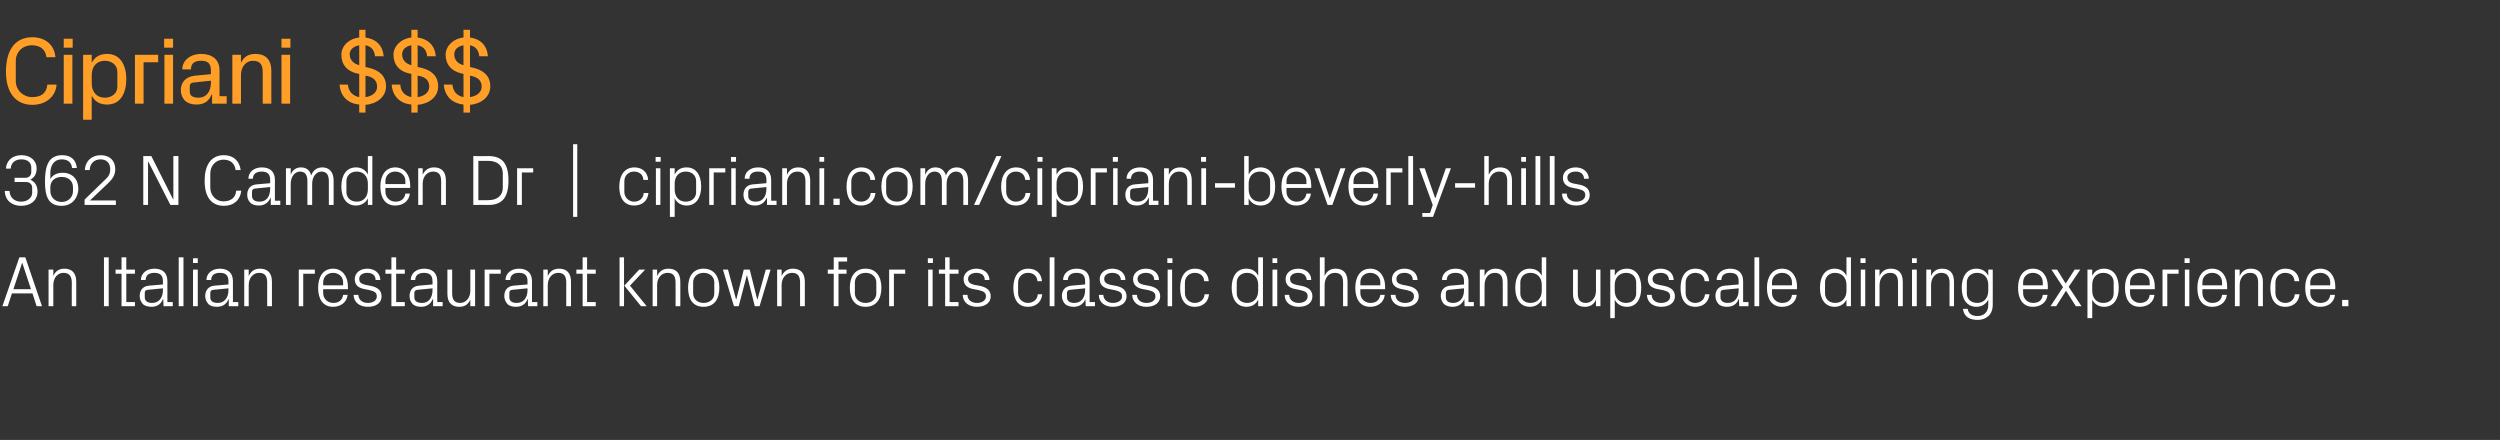 <?xml version="1.0" standalone="no"?><!DOCTYPE svg PUBLIC "-//W3C//DTD SVG 1.1//EN" "http://www.w3.org/Graphics/SVG/1.1/DTD/svg11.dtd"><svg xmlns="http://www.w3.org/2000/svg" version="1.1" width="839.3px" height="147.7px" viewBox="0 -9 839.3 147.7" style="top:-9px"><rect x="0" y="-9" width="839.3" height="147.7" fill="#333333" stroke="none"/>  <desc>Cipriani $$$ 362 N Camden Dr | cipriani.com/cipriani beverly hills An Italian restaurant known for its classic dishes...</desc>  <defs/>  <g id="Polygon52421">    <path d="M 10.9 89.5 L 4 89.5 L 2.6 93.8 L 0.8 93.8 L 6.5 77.4 L 8.5 77.4 L 14.1 93.8 L 12.3 93.8 L 10.9 89.5 Z M 7.4 79.3 L 4.5 88.1 L 10.4 88.1 L 7.5 79.3 L 7.4 79.3 Z M 24.1 85.9 C 24.1 83.9 23.4 82.6 21.3 82.6 C 19.3 82.6 17.9 84.3 17.9 86.7 C 17.87 86.73 17.9 93.8 17.9 93.8 L 16.3 93.8 L 16.3 81.5 L 17.9 81.5 C 17.9 81.5 17.87 83.66 17.9 83.7 C 18.5 82.1 19.8 81.2 21.6 81.2 C 24 81.2 25.6 82.5 25.6 85.6 C 25.62 85.6 25.6 93.8 25.6 93.8 L 24.1 93.8 C 24.1 93.8 24.06 85.89 24.1 85.9 Z M 34.9 77.4 L 36.5 77.4 L 36.5 93.8 L 34.9 93.8 L 34.9 77.4 Z M 42.4 92.4 L 45.3 92.4 L 45.3 93.8 L 40.8 93.8 L 40.8 82.9 L 38.8 82.9 L 38.8 81.5 L 40.8 81.5 L 40.8 77.4 L 42.4 77.4 L 42.4 81.5 L 45.3 81.5 L 45.3 82.9 L 42.4 82.9 L 42.4 92.4 Z M 54.7 85.4 C 54.7 83.2 53.5 82.6 51.8 82.6 C 50 82.6 48.9 83.4 48.9 85 C 48.9 85 47.3 85 47.3 85 C 47.3 82.8 49.2 81.2 51.8 81.2 C 54.5 81.2 56.2 82.5 56.2 85.4 C 56.2 85.41 56.2 92.4 56.2 92.4 L 58 92.4 L 58 93.8 L 54.9 93.8 L 54.8 91.4 C 54.8 91.4 54.74 91.38 54.7 91.4 C 54.1 93.1 52.7 94 50.9 94 C 49.7 94 48.5 93.7 47.9 93 C 47.3 92.3 46.9 91.4 46.9 90.4 C 46.9 88.5 47.9 87.1 50 86.9 C 50.04 86.92 54.7 86.5 54.7 86.5 C 54.7 86.5 54.67 85.36 54.7 85.4 Z M 49.6 88.3 C 48.8 88.4 48.6 88.7 48.6 89.5 C 48.6 89.5 48.6 90.8 48.6 90.8 C 48.6 92.1 49.6 92.7 51.1 92.7 C 53.3 92.7 54.7 91 54.7 88.4 C 54.67 88.43 54.7 87.8 54.7 87.8 C 54.7 87.8 49.58 88.29 49.6 88.3 Z M 60 93.8 L 60 77.4 L 61.6 77.4 L 61.6 93.8 L 60 93.8 Z M 64.8 93.8 L 64.8 81.5 L 66.4 81.5 L 66.4 93.8 L 64.8 93.8 Z M 66.4 79.3 L 64.8 79.3 L 64.8 77.7 L 66.4 77.7 L 66.4 79.3 Z M 76.7 85.4 C 76.7 83.2 75.5 82.6 73.8 82.6 C 72 82.6 70.9 83.4 70.9 85 C 70.9 85 69.3 85 69.3 85 C 69.3 82.8 71.2 81.2 73.8 81.2 C 76.4 81.2 78.2 82.5 78.2 85.4 C 78.19 85.41 78.2 92.4 78.2 92.4 L 80 92.4 L 80 93.8 L 76.8 93.8 L 76.8 91.4 C 76.8 91.4 76.73 91.38 76.7 91.4 C 76.1 93.1 74.7 94 72.8 94 C 71.6 94 70.5 93.7 69.9 93 C 69.3 92.3 68.9 91.4 68.9 90.4 C 68.9 88.5 69.9 87.1 72 86.9 C 72.02 86.92 76.7 86.5 76.7 86.5 C 76.7 86.5 76.66 85.36 76.7 85.4 Z M 71.6 88.3 C 70.8 88.4 70.6 88.7 70.6 89.5 C 70.6 89.5 70.6 90.8 70.6 90.8 C 70.6 92.1 71.5 92.7 73.1 92.7 C 75.3 92.7 76.7 91 76.7 88.4 C 76.66 88.43 76.7 87.8 76.7 87.8 C 76.7 87.8 71.57 88.29 71.6 88.3 Z M 89.7 85.9 C 89.7 83.9 89.1 82.6 87 82.6 C 85 82.6 83.5 84.3 83.5 86.7 C 83.52 86.73 83.5 93.8 83.5 93.8 L 82 93.8 L 82 81.5 L 83.5 81.5 C 83.5 81.5 83.52 83.66 83.5 83.7 C 84.2 82.1 85.4 81.2 87.3 81.2 C 89.7 81.2 91.3 82.5 91.3 85.6 C 91.27 85.6 91.3 93.8 91.3 93.8 L 89.7 93.8 C 89.7 93.8 89.71 85.89 89.7 85.9 Z M 100.3 81.5 L 105.7 81.5 L 105.7 82.9 L 101.8 82.9 L 101.8 93.8 L 100.3 93.8 L 100.3 81.5 Z M 115.2 85.8 C 115.2 83.8 113.6 82.6 111.8 82.6 C 110 82.6 108.5 83.8 108.5 85.8 C 108.48 85.84 108.5 86.8 108.5 86.8 L 115.2 86.8 C 115.2 86.8 115.16 85.84 115.2 85.8 Z M 116.7 90 C 116.4 92.6 114.3 94 111.8 94 C 108.4 94 106.8 91.4 106.8 87.6 C 106.8 83.9 108.5 81.2 111.8 81.2 C 115.1 81.2 116.8 84 116.8 87.1 C 116.84 87.09 116.8 88.1 116.8 88.1 L 108.5 88.1 C 108.5 88.1 108.48 89.44 108.5 89.4 C 108.5 91.4 110.1 92.7 111.9 92.7 C 113.6 92.7 114.9 91.9 115.2 90 C 115.2 90 116.7 90 116.7 90 Z M 124.6 87 C 126.9 87.5 128.1 88.6 128.1 90.5 C 128.1 92.6 126.4 94 123.5 94 C 120.8 94 118.8 92.6 118.7 90 C 118.7 90 120.3 90 120.3 90 C 120.4 91.8 121.8 92.7 123.5 92.7 C 125.2 92.7 126.5 91.9 126.5 90.5 C 126.5 89.3 125.8 88.8 124.1 88.4 C 124.1 88.4 122.1 88 122.1 88 C 120.2 87.6 119.1 86.6 119.1 84.7 C 119.1 82.7 120.8 81.2 123.3 81.2 C 125.5 81.2 127.6 82.4 127.7 85 C 127.7 85 126.1 85 126.1 85 C 126.1 83.3 124.8 82.6 123.3 82.6 C 121.7 82.6 120.6 83.4 120.6 84.6 C 120.6 85.8 121.3 86.3 122.6 86.6 C 122.6 86.6 124.6 87 124.6 87 Z M 133 92.4 L 135.9 92.4 L 135.9 93.8 L 131.4 93.8 L 131.4 82.9 L 129.4 82.9 L 129.4 81.5 L 131.4 81.5 L 131.4 77.4 L 133 77.4 L 133 81.5 L 135.9 81.5 L 135.9 82.9 L 133 82.9 L 133 92.4 Z M 145.2 85.4 C 145.2 83.2 144 82.6 142.3 82.6 C 140.6 82.6 139.4 83.4 139.4 85 C 139.4 85 137.9 85 137.9 85 C 137.9 82.8 139.7 81.2 142.4 81.2 C 145 81.2 146.8 82.5 146.8 85.4 C 146.76 85.41 146.8 92.4 146.8 92.4 L 148.6 92.4 L 148.6 93.8 L 145.4 93.8 L 145.4 91.4 C 145.4 91.4 145.3 91.38 145.3 91.4 C 144.6 93.1 143.2 94 141.4 94 C 140.2 94 139.1 93.7 138.5 93 C 137.8 92.3 137.5 91.4 137.5 90.4 C 137.5 88.5 138.5 87.1 140.6 86.9 C 140.59 86.92 145.2 86.5 145.2 86.5 C 145.2 86.5 145.22 85.36 145.2 85.4 Z M 140.1 88.3 C 139.4 88.4 139.1 88.7 139.1 89.5 C 139.1 89.5 139.1 90.8 139.1 90.8 C 139.1 92.1 140.1 92.7 141.7 92.7 C 143.9 92.7 145.2 91 145.2 88.4 C 145.22 88.43 145.2 87.8 145.2 87.8 C 145.2 87.8 140.14 88.29 140.1 88.3 Z M 151.8 89.4 C 151.8 91.4 152.4 92.7 154.5 92.7 C 156.4 92.7 157.9 91 157.9 88.6 C 157.89 88.55 157.9 81.5 157.9 81.5 L 159.5 81.5 L 159.5 93.8 L 157.9 93.8 C 157.9 93.8 157.89 91.62 157.9 91.6 C 157.2 93.2 156 94 154.2 94 C 151.9 94 150.2 92.8 150.2 89.7 C 150.23 89.68 150.2 81.5 150.2 81.5 L 151.8 81.5 C 151.8 81.5 151.79 89.42 151.8 89.4 Z M 162.7 81.5 L 168.1 81.5 L 168.1 82.9 L 164.3 82.9 L 164.3 93.8 L 162.7 93.8 L 162.7 81.5 Z M 177.1 85.4 C 177.1 83.2 175.9 82.6 174.2 82.6 C 172.4 82.6 171.3 83.4 171.3 85 C 171.3 85 169.7 85 169.7 85 C 169.7 82.8 171.6 81.2 174.2 81.2 C 176.8 81.2 178.6 82.5 178.6 85.4 C 178.59 85.41 178.6 92.4 178.6 92.4 L 180.4 92.4 L 180.4 93.8 L 177.3 93.8 L 177.2 91.4 C 177.2 91.4 177.13 91.38 177.1 91.4 C 176.5 93.1 175.1 94 173.2 94 C 172 94 170.9 93.7 170.3 93 C 169.7 92.3 169.3 91.4 169.3 90.4 C 169.3 88.5 170.3 87.1 172.4 86.9 C 172.43 86.92 177.1 86.5 177.1 86.5 C 177.1 86.5 177.06 85.36 177.1 85.4 Z M 172 88.3 C 171.2 88.4 171 88.7 171 89.5 C 171 89.5 171 90.8 171 90.8 C 171 92.1 171.9 92.7 173.5 92.7 C 175.7 92.7 177.1 91 177.1 88.4 C 177.06 88.43 177.1 87.8 177.1 87.8 C 177.1 87.8 171.97 88.29 172 88.3 Z M 190.1 85.9 C 190.1 83.9 189.5 82.6 187.4 82.6 C 185.4 82.6 183.9 84.3 183.9 86.7 C 183.92 86.73 183.9 93.8 183.9 93.8 L 182.4 93.8 L 182.4 81.5 L 183.9 81.5 C 183.9 81.5 183.92 83.66 183.9 83.7 C 184.6 82.1 185.8 81.2 187.7 81.2 C 190.1 81.2 191.7 82.5 191.7 85.6 C 191.67 85.6 191.7 93.8 191.7 93.8 L 190.1 93.8 C 190.1 93.8 190.11 85.89 190.1 85.9 Z M 197.1 92.4 L 200 92.4 L 200 93.8 L 195.6 93.8 L 195.6 82.9 L 193.5 82.9 L 193.5 81.5 L 195.6 81.5 L 195.6 77.4 L 197.1 77.4 L 197.1 81.5 L 200 81.5 L 200 82.9 L 197.1 82.9 L 197.1 92.4 Z M 209.6 86.9 L 214.6 81.5 L 216.6 81.5 L 211.5 86.9 L 217.1 93.8 L 215.2 93.8 L 209.6 86.9 Z M 209.5 93.8 L 208 93.8 L 208 77.4 L 209.5 77.4 L 209.5 93.8 Z M 226.8 85.9 C 226.8 83.9 226.2 82.6 224.1 82.6 C 222.1 82.6 220.6 84.3 220.6 86.7 C 220.64 86.73 220.6 93.8 220.6 93.8 L 219.1 93.8 L 219.1 81.5 L 220.6 81.5 C 220.6 81.5 220.64 83.66 220.6 83.7 C 221.3 82.1 222.6 81.2 224.4 81.2 C 226.8 81.2 228.4 82.5 228.4 85.6 C 228.4 85.6 228.4 93.8 228.4 93.8 L 226.8 93.8 C 226.8 93.8 226.84 85.89 226.8 85.9 Z M 236.2 81.2 C 239.8 81.2 241.5 83.9 241.5 87.6 C 241.5 91.4 239.8 94 236.2 94 C 232.6 94 231 91.4 231 87.6 C 231 83.9 232.6 81.2 236.2 81.2 Z M 239.8 85.8 C 239.8 83.9 238.3 82.6 236.2 82.6 C 234.2 82.6 232.7 83.9 232.7 85.8 C 232.7 85.8 232.7 89.5 232.7 89.5 C 232.7 91.4 234.2 92.7 236.2 92.7 C 238.3 92.7 239.8 91.4 239.8 89.5 C 239.8 89.5 239.8 85.8 239.8 85.8 Z M 247.2 91.5 L 249.7 81.5 L 251.7 81.5 L 254.2 91.5 L 254.3 91.5 L 257.1 81.5 L 258.7 81.5 L 255 93.8 L 253.4 93.8 L 250.8 83.5 L 250.7 83.5 L 248 93.8 L 246.4 93.8 L 242.7 81.5 L 244.4 81.5 L 247.1 91.5 L 247.2 91.5 Z M 268.6 85.9 C 268.6 83.9 268 82.6 265.9 82.6 C 263.9 82.6 262.4 84.3 262.4 86.7 C 262.44 86.73 262.4 93.8 262.4 93.8 L 260.9 93.8 L 260.9 81.5 L 262.4 81.5 C 262.4 81.5 262.44 83.66 262.4 83.7 C 263.1 82.1 264.4 81.2 266.2 81.2 C 268.6 81.2 270.2 82.5 270.2 85.6 C 270.19 85.6 270.2 93.8 270.2 93.8 L 268.6 93.8 C 268.6 93.8 268.63 85.89 268.6 85.9 Z M 281.5 81.5 L 284.2 81.5 L 284.2 82.9 L 281.5 82.9 L 281.5 93.8 L 279.9 93.8 L 279.9 82.9 L 277.9 82.9 L 277.9 81.5 L 279.9 81.5 L 279.9 77.4 L 284.4 77.4 L 284.4 78.8 L 281.5 78.8 L 281.5 81.5 Z M 290.6 81.2 C 294.2 81.2 295.9 83.9 295.9 87.6 C 295.9 91.4 294.2 94 290.6 94 C 287 94 285.3 91.4 285.3 87.6 C 285.3 83.9 287 81.2 290.6 81.2 Z M 294.2 85.8 C 294.2 83.9 292.6 82.6 290.6 82.6 C 288.6 82.6 287 83.9 287 85.8 C 287 85.8 287 89.5 287 89.5 C 287 91.4 288.6 92.7 290.6 92.7 C 292.6 92.7 294.2 91.4 294.2 89.5 C 294.2 89.5 294.2 85.8 294.2 85.8 Z M 298.5 81.5 L 303.9 81.5 L 303.9 82.9 L 300.1 82.9 L 300.1 93.8 L 298.5 93.8 L 298.5 81.5 Z M 311.6 93.8 L 311.6 81.5 L 313.1 81.5 L 313.1 93.8 L 311.6 93.8 Z M 313.2 79.3 L 311.5 79.3 L 311.5 77.7 L 313.2 77.7 L 313.2 79.3 Z M 318.8 92.4 L 321.8 92.4 L 321.8 93.8 L 317.3 93.8 L 317.3 82.9 L 315.2 82.9 L 315.2 81.5 L 317.3 81.5 L 317.3 77.4 L 318.8 77.4 L 318.8 81.5 L 321.8 81.5 L 321.8 82.9 L 318.8 82.9 L 318.8 92.4 Z M 329.1 87 C 331.4 87.5 332.6 88.6 332.6 90.5 C 332.6 92.6 330.8 94 328 94 C 325.3 94 323.3 92.6 323.2 90 C 323.2 90 324.8 90 324.8 90 C 324.8 91.8 326.3 92.7 328 92.7 C 329.7 92.7 331 91.9 331 90.5 C 331 89.3 330.3 88.8 328.6 88.4 C 328.6 88.4 326.5 88 326.5 88 C 324.7 87.6 323.5 86.6 323.5 84.7 C 323.5 82.7 325.3 81.2 327.8 81.2 C 330 81.2 332.1 82.4 332.2 85 C 332.2 85 330.6 85 330.6 85 C 330.6 83.3 329.3 82.6 327.8 82.6 C 326.2 82.6 325 83.4 325 84.6 C 325 85.8 325.8 86.3 327 86.6 C 327 86.6 329.1 87 329.1 87 Z M 348.3 85.4 C 348.1 83.4 346.7 82.6 345.1 82.6 C 343.4 82.6 341.8 83.8 341.8 85.9 C 341.8 85.9 341.8 89.4 341.8 89.4 C 341.8 91.3 343.3 92.7 345.1 92.7 C 346.8 92.7 348.3 91.6 348.4 89.8 C 348.4 89.8 349.9 89.8 349.9 89.8 C 349.6 92.7 347.5 94 345.1 94 C 341.7 94 340.2 91.4 340.2 87.7 C 340.2 83.8 341.9 81.2 345.2 81.2 C 347.7 81.2 349.6 82.6 349.8 85.4 C 349.8 85.4 348.3 85.4 348.3 85.4 Z M 352.4 93.8 L 352.4 77.4 L 354 77.4 L 354 93.8 L 352.4 93.8 Z M 364.3 85.4 C 364.3 83.2 363.1 82.6 361.4 82.6 C 359.7 82.6 358.5 83.4 358.5 85 C 358.5 85 356.9 85 356.9 85 C 356.9 82.8 358.8 81.2 361.4 81.2 C 364.1 81.2 365.8 82.5 365.8 85.4 C 365.83 85.41 365.8 92.4 365.8 92.4 L 367.6 92.4 L 367.6 93.8 L 364.5 93.8 L 364.4 91.4 C 364.4 91.4 364.37 91.38 364.4 91.4 C 363.7 93.1 362.3 94 360.5 94 C 359.3 94 358.2 93.7 357.5 93 C 356.9 92.3 356.5 91.4 356.5 90.4 C 356.5 88.5 357.5 87.1 359.7 86.9 C 359.66 86.92 364.3 86.5 364.3 86.5 C 364.3 86.5 364.29 85.36 364.3 85.4 Z M 359.2 88.3 C 358.5 88.4 358.2 88.7 358.2 89.5 C 358.2 89.5 358.2 90.8 358.2 90.8 C 358.2 92.1 359.2 92.7 360.7 92.7 C 362.9 92.7 364.3 91 364.3 88.4 C 364.29 88.43 364.3 87.8 364.3 87.8 C 364.3 87.8 359.21 88.29 359.2 88.3 Z M 374.8 87 C 377.1 87.5 378.2 88.6 378.2 90.5 C 378.2 92.6 376.5 94 373.6 94 C 371 94 368.9 92.6 368.9 90 C 368.9 90 370.4 90 370.4 90 C 370.5 91.8 372 92.7 373.6 92.7 C 375.3 92.7 376.7 91.9 376.7 90.5 C 376.7 89.3 376 88.8 374.2 88.4 C 374.2 88.4 372.2 88 372.2 88 C 370.4 87.6 369.2 86.6 369.2 84.7 C 369.2 82.7 370.9 81.2 373.4 81.2 C 375.6 81.2 377.8 82.4 377.8 85 C 377.8 85 376.3 85 376.3 85 C 376.2 83.3 375 82.6 373.4 82.6 C 371.8 82.6 370.7 83.4 370.7 84.6 C 370.7 85.8 371.5 86.3 372.7 86.6 C 372.7 86.6 374.8 87 374.8 87 Z M 386 87 C 388.3 87.5 389.5 88.6 389.5 90.5 C 389.5 92.6 387.7 94 384.9 94 C 382.2 94 380.2 92.6 380.1 90 C 380.1 90 381.7 90 381.7 90 C 381.7 91.8 383.2 92.7 384.9 92.7 C 386.6 92.7 387.9 91.9 387.9 90.5 C 387.9 89.3 387.2 88.8 385.5 88.4 C 385.5 88.4 383.4 88 383.4 88 C 381.6 87.6 380.4 86.6 380.4 84.7 C 380.4 82.7 382.2 81.2 384.7 81.2 C 386.9 81.2 389 82.4 389.1 85 C 389.1 85 387.5 85 387.5 85 C 387.5 83.3 386.2 82.6 384.7 82.6 C 383.1 82.6 381.9 83.4 381.9 84.6 C 381.9 85.8 382.7 86.3 383.9 86.6 C 383.9 86.6 386 87 386 87 Z M 392 93.8 L 392 81.5 L 393.5 81.5 L 393.5 93.8 L 392 93.8 Z M 393.6 79.3 L 391.9 79.3 L 391.9 77.7 L 393.6 77.7 L 393.6 79.3 Z M 404.3 85.4 C 404.1 83.4 402.7 82.6 401.1 82.6 C 399.4 82.6 397.8 83.8 397.8 85.9 C 397.8 85.9 397.8 89.4 397.8 89.4 C 397.8 91.3 399.3 92.7 401.1 92.7 C 402.8 92.7 404.3 91.6 404.4 89.8 C 404.4 89.8 405.9 89.8 405.9 89.8 C 405.6 92.7 403.5 94 401.1 94 C 397.7 94 396.2 91.4 396.2 87.7 C 396.2 83.8 397.9 81.2 401.2 81.2 C 403.7 81.2 405.6 82.6 405.8 85.4 C 405.8 85.4 404.3 85.4 404.3 85.4 Z M 422.4 86.6 C 422.4 84.3 421 82.6 418.7 82.6 C 416.6 82.6 415.2 84 415.2 85.8 C 415.2 85.8 415.2 89.5 415.2 89.5 C 415.2 91.3 416.6 92.7 418.7 92.7 C 421 92.7 422.4 91 422.4 88.6 C 422.4 88.6 422.4 86.6 422.4 86.6 Z M 422.4 93.8 C 422.4 93.8 422.42 91.65 422.4 91.6 C 421.6 93.2 420.2 94 418.5 94 C 415.2 94 413.5 91.4 413.5 87.6 C 413.5 83.8 415.2 81.2 418.4 81.2 C 420.3 81.2 421.6 82 422.4 83.6 C 422.42 83.63 422.4 77.4 422.4 77.4 L 424 77.4 L 424 93.8 L 422.4 93.8 Z M 427.2 93.8 L 427.2 81.5 L 428.8 81.5 L 428.8 93.8 L 427.2 93.8 Z M 428.8 79.3 L 427.2 79.3 L 427.2 77.7 L 428.8 77.7 L 428.8 79.3 Z M 437.1 87 C 439.4 87.5 440.6 88.6 440.6 90.5 C 440.6 92.6 438.9 94 436 94 C 433.3 94 431.3 92.6 431.3 90 C 431.3 90 432.8 90 432.8 90 C 432.9 91.8 434.3 92.7 436 92.7 C 437.7 92.7 439 91.9 439 90.5 C 439 89.3 438.4 88.8 436.6 88.4 C 436.6 88.4 434.6 88 434.6 88 C 432.8 87.6 431.6 86.6 431.6 84.7 C 431.6 82.7 433.3 81.2 435.8 81.2 C 438 81.2 440.2 82.4 440.2 85 C 440.2 85 438.7 85 438.7 85 C 438.6 83.3 437.3 82.6 435.8 82.6 C 434.2 82.6 433.1 83.4 433.1 84.6 C 433.1 85.8 433.8 86.3 435.1 86.6 C 435.1 86.6 437.1 87 437.1 87 Z M 450.9 85.8 C 450.9 83.8 450.2 82.6 448.1 82.6 C 446.1 82.6 444.7 84.3 444.7 86.7 C 444.67 86.68 444.7 93.8 444.7 93.8 L 443.1 93.8 L 443.1 77.4 L 444.7 77.4 C 444.7 77.4 444.67 83.66 444.7 83.7 C 445.3 82.1 446.6 81.2 448.4 81.2 C 450.8 81.2 452.4 82.5 452.4 85.6 C 452.42 85.6 452.4 93.8 452.4 93.8 L 450.9 93.8 C 450.9 93.8 450.86 85.84 450.9 85.8 Z M 463.4 85.8 C 463.4 83.8 461.8 82.6 460 82.6 C 458.2 82.6 456.7 83.8 456.7 85.8 C 456.68 85.84 456.7 86.8 456.7 86.8 L 463.4 86.8 C 463.4 86.8 463.35 85.84 463.4 85.8 Z M 464.9 90 C 464.6 92.6 462.5 94 460 94 C 456.6 94 455 91.4 455 87.6 C 455 83.9 456.7 81.2 460 81.2 C 463.3 81.2 465 84 465 87.1 C 465.03 87.09 465 88.1 465 88.1 L 456.7 88.1 C 456.7 88.1 456.68 89.44 456.7 89.4 C 456.7 91.4 458.3 92.7 460.1 92.7 C 461.8 92.7 463.1 91.9 463.4 90 C 463.4 90 464.9 90 464.9 90 Z M 472.8 87 C 475.1 87.5 476.3 88.6 476.3 90.5 C 476.3 92.6 474.5 94 471.7 94 C 469 94 467 92.6 466.9 90 C 466.9 90 468.5 90 468.5 90 C 468.5 91.8 470 92.7 471.7 92.7 C 473.4 92.7 474.7 91.9 474.7 90.5 C 474.7 89.3 474 88.8 472.3 88.4 C 472.3 88.4 470.3 88 470.3 88 C 468.4 87.6 467.3 86.6 467.3 84.7 C 467.3 82.7 469 81.2 471.5 81.2 C 473.7 81.2 475.8 82.4 475.9 85 C 475.9 85 474.3 85 474.3 85 C 474.3 83.3 473 82.6 471.5 82.6 C 469.9 82.6 468.8 83.4 468.8 84.6 C 468.8 85.8 469.5 86.3 470.8 86.6 C 470.8 86.6 472.8 87 472.8 87 Z M 491.5 85.4 C 491.5 83.2 490.3 82.6 488.6 82.6 C 486.9 82.6 485.7 83.4 485.7 85 C 485.7 85 484.1 85 484.1 85 C 484.1 82.8 486 81.2 488.6 81.2 C 491.3 81.2 493 82.5 493 85.4 C 493.03 85.41 493 92.4 493 92.4 L 494.8 92.4 L 494.8 93.8 L 491.7 93.8 L 491.6 91.4 C 491.6 91.4 491.56 91.38 491.6 91.4 C 490.9 93.1 489.5 94 487.7 94 C 486.5 94 485.4 93.7 484.7 93 C 484.1 92.3 483.7 91.4 483.7 90.4 C 483.7 88.5 484.7 87.1 486.9 86.9 C 486.86 86.92 491.5 86.5 491.5 86.5 C 491.5 86.5 491.49 85.36 491.5 85.4 Z M 486.4 88.3 C 485.7 88.4 485.4 88.7 485.4 89.5 C 485.4 89.5 485.4 90.8 485.4 90.8 C 485.4 92.1 486.4 92.7 487.9 92.7 C 490.1 92.7 491.5 91 491.5 88.4 C 491.49 88.43 491.5 87.8 491.5 87.8 C 491.5 87.8 486.4 88.29 486.4 88.3 Z M 504.5 85.9 C 504.5 83.9 503.9 82.6 501.8 82.6 C 499.8 82.6 498.4 84.3 498.4 86.7 C 498.36 86.73 498.4 93.8 498.4 93.8 L 496.8 93.8 L 496.8 81.5 L 498.4 81.5 C 498.4 81.5 498.36 83.66 498.4 83.7 C 499 82.1 500.3 81.2 502.1 81.2 C 504.5 81.2 506.1 82.5 506.1 85.6 C 506.11 85.6 506.1 93.8 506.1 93.8 L 504.5 93.8 C 504.5 93.8 504.55 85.89 504.5 85.9 Z M 517.6 86.6 C 517.6 84.3 516.2 82.6 513.8 82.6 C 511.7 82.6 510.4 84 510.4 85.8 C 510.4 85.8 510.4 89.5 510.4 89.5 C 510.4 91.3 511.7 92.7 513.8 92.7 C 516.2 92.7 517.6 91 517.6 88.6 C 517.6 88.6 517.6 86.6 517.6 86.6 Z M 517.6 93.8 C 517.6 93.8 517.57 91.65 517.6 91.6 C 516.8 93.2 515.3 94 513.6 94 C 510.4 94 508.7 91.4 508.7 87.6 C 508.7 83.8 510.4 81.2 513.6 81.2 C 515.4 81.2 516.8 82 517.6 83.6 C 517.57 83.63 517.6 77.4 517.6 77.4 L 519.1 77.4 L 519.1 93.8 L 517.6 93.8 Z M 529.7 89.4 C 529.7 91.4 530.3 92.7 532.4 92.7 C 534.3 92.7 535.8 91 535.8 88.6 C 535.79 88.55 535.8 81.5 535.8 81.5 L 537.3 81.5 L 537.3 93.8 L 535.8 93.8 C 535.8 93.8 535.79 91.62 535.8 91.6 C 535.1 93.2 533.9 94 532.1 94 C 529.8 94 528.1 92.8 528.1 89.7 C 528.13 89.68 528.1 81.5 528.1 81.5 L 529.7 81.5 C 529.7 81.5 529.69 89.42 529.7 89.4 Z M 542.1 88.6 C 542.1 91 543.6 92.7 545.9 92.7 C 548 92.7 549.3 91.3 549.3 89.5 C 549.3 89.5 549.3 85.8 549.3 85.8 C 549.3 84 548 82.6 545.9 82.6 C 543.6 82.6 542.1 84.3 542.1 86.6 C 542.1 86.6 542.1 88.6 542.1 88.6 Z M 540.6 97.8 L 540.6 81.5 L 542.1 81.5 C 542.1 81.5 542.15 83.63 542.1 83.6 C 542.9 82 544.3 81.2 546.2 81.2 C 549.3 81.2 551 83.8 551 87.6 C 551 91.4 549.4 94 546.2 94 C 544.4 94 542.9 93.2 542.1 91.6 C 542.15 91.65 542.1 97.8 542.1 97.8 L 540.6 97.8 Z M 558.8 87 C 561.1 87.5 562.3 88.6 562.3 90.5 C 562.3 92.6 560.5 94 557.7 94 C 555 94 553 92.6 552.9 90 C 552.9 90 554.5 90 554.5 90 C 554.5 91.8 556 92.7 557.7 92.7 C 559.4 92.7 560.7 91.9 560.7 90.5 C 560.7 89.3 560 88.8 558.3 88.4 C 558.3 88.4 556.2 88 556.2 88 C 554.4 87.6 553.2 86.6 553.2 84.7 C 553.2 82.7 555 81.2 557.5 81.2 C 559.7 81.2 561.8 82.4 561.9 85 C 561.9 85 560.3 85 560.3 85 C 560.3 83.3 559 82.6 557.5 82.6 C 555.9 82.6 554.8 83.4 554.8 84.6 C 554.8 85.8 555.5 86.3 556.8 86.6 C 556.8 86.6 558.8 87 558.8 87 Z M 572.3 85.4 C 572.1 83.4 570.7 82.6 569.1 82.6 C 567.5 82.6 565.9 83.8 565.9 85.9 C 565.9 85.9 565.9 89.4 565.9 89.4 C 565.9 91.3 567.3 92.7 569.1 92.7 C 570.8 92.7 572.3 91.6 572.4 89.8 C 572.4 89.8 573.9 89.8 573.9 89.8 C 573.6 92.7 571.5 94 569.2 94 C 565.7 94 564.2 91.4 564.2 87.7 C 564.2 83.8 565.9 81.2 569.2 81.2 C 571.7 81.2 573.6 82.6 573.8 85.4 C 573.8 85.4 572.3 85.4 572.3 85.4 Z M 583.7 85.4 C 583.7 83.2 582.5 82.6 580.8 82.6 C 579 82.6 577.9 83.4 577.9 85 C 577.9 85 576.3 85 576.3 85 C 576.3 82.8 578.2 81.2 580.8 81.2 C 583.4 81.2 585.2 82.5 585.2 85.4 C 585.2 85.41 585.2 92.4 585.2 92.4 L 587 92.4 L 587 93.8 L 583.9 93.8 L 583.8 91.4 C 583.8 91.4 583.74 91.38 583.7 91.4 C 583.1 93.1 581.7 94 579.8 94 C 578.6 94 577.5 93.7 576.9 93 C 576.3 92.3 575.9 91.4 575.9 90.4 C 575.9 88.5 576.9 87.1 579 86.9 C 579.03 86.92 583.7 86.5 583.7 86.5 C 583.7 86.5 583.66 85.36 583.7 85.4 Z M 578.6 88.3 C 577.8 88.4 577.6 88.7 577.6 89.5 C 577.6 89.5 577.6 90.8 577.6 90.8 C 577.6 92.1 578.6 92.7 580.1 92.7 C 582.3 92.7 583.7 91 583.7 88.4 C 583.66 88.43 583.7 87.8 583.7 87.8 C 583.7 87.8 578.58 88.29 578.6 88.3 Z M 589 93.8 L 589 77.4 L 590.6 77.4 L 590.6 93.8 L 589 93.8 Z M 601.6 85.8 C 601.6 83.8 600.1 82.6 598.3 82.6 C 596.5 82.6 594.9 83.8 594.9 85.8 C 594.93 85.84 594.9 86.8 594.9 86.8 L 601.6 86.8 C 601.6 86.8 601.6 85.84 601.6 85.8 Z M 603.2 90 C 602.9 92.6 600.8 94 598.3 94 C 594.8 94 593.2 91.4 593.2 87.6 C 593.2 83.9 595 81.2 598.3 81.2 C 601.6 81.2 603.3 84 603.3 87.1 C 603.28 87.09 603.3 88.1 603.3 88.1 L 594.9 88.1 C 594.9 88.1 594.93 89.44 594.9 89.4 C 594.9 91.4 596.6 92.7 598.3 92.7 C 600 92.7 601.4 91.9 601.6 90 C 601.6 90 603.2 90 603.2 90 Z M 619.9 86.6 C 619.9 84.3 618.4 82.6 616.1 82.6 C 614 82.6 612.7 84 612.7 85.8 C 612.7 85.8 612.7 89.5 612.7 89.5 C 612.7 91.3 614 92.7 616.1 92.7 C 618.4 92.7 619.9 91 619.9 88.6 C 619.9 88.6 619.9 86.6 619.9 86.6 Z M 619.9 93.8 C 619.9 93.8 619.87 91.65 619.9 91.6 C 619.1 93.2 617.6 94 615.9 94 C 612.7 94 611 91.4 611 87.6 C 611 83.8 612.7 81.2 615.9 81.2 C 617.7 81.2 619.1 82 619.9 83.6 C 619.87 83.63 619.9 77.4 619.9 77.4 L 621.4 77.4 L 621.4 93.8 L 619.9 93.8 Z M 624.7 93.8 L 624.7 81.5 L 626.2 81.5 L 626.2 93.8 L 624.7 93.8 Z M 626.3 79.3 L 624.6 79.3 L 624.6 77.7 L 626.3 77.7 L 626.3 79.3 Z M 637.2 85.9 C 637.2 83.9 636.6 82.6 634.5 82.6 C 632.5 82.6 631 84.3 631 86.7 C 631.02 86.73 631 93.8 631 93.8 L 629.5 93.8 L 629.5 81.5 L 631 81.5 C 631 81.5 631.02 83.66 631 83.7 C 631.7 82.1 632.9 81.2 634.8 81.2 C 637.2 81.2 638.8 82.5 638.8 85.6 C 638.77 85.6 638.8 93.8 638.8 93.8 L 637.2 93.8 C 637.2 93.8 637.21 85.89 637.2 85.9 Z M 641.9 93.8 L 641.9 81.5 L 643.5 81.5 L 643.5 93.8 L 641.9 93.8 Z M 643.5 79.3 L 641.9 79.3 L 641.9 77.7 L 643.5 77.7 L 643.5 79.3 Z M 654.5 85.9 C 654.5 83.9 653.8 82.6 651.7 82.6 C 649.7 82.6 648.3 84.3 648.3 86.7 C 648.27 86.73 648.3 93.8 648.3 93.8 L 646.7 93.8 L 646.7 81.5 L 648.3 81.5 C 648.3 81.5 648.27 83.66 648.3 83.7 C 648.9 82.1 650.2 81.2 652 81.2 C 654.4 81.2 656 82.5 656 85.6 C 656.02 85.6 656 93.8 656 93.8 L 654.5 93.8 C 654.5 93.8 654.46 85.89 654.5 85.9 Z M 669 93.4 C 669 96.8 666.6 98.4 664 98.4 C 661.5 98.4 659.4 97.6 659 94.7 C 659 94.7 660.6 94.7 660.6 94.7 C 660.8 96.2 661.9 97.1 663.9 97.1 C 665.9 97.1 667.5 95.9 667.5 93.4 C 667.5 93.4 667.5 91.6 667.5 91.6 C 666.7 93.2 665.2 94 663.5 94 C 660.3 94 658.6 91.4 658.6 87.6 C 658.6 83.8 660.3 81.2 663.5 81.2 C 665.3 81.2 666.7 82 667.5 83.6 C 667.48 83.63 667.5 81.5 667.5 81.5 L 669 81.5 C 669 81.5 669.04 93.4 669 93.4 Z M 667.5 86.6 C 667.5 84.3 666.1 82.6 663.8 82.6 C 661.6 82.6 660.3 84 660.3 85.8 C 660.3 85.8 660.3 89.5 660.3 89.5 C 660.3 91.3 661.6 92.7 663.8 92.7 C 666.1 92.7 667.5 91 667.5 88.6 C 667.5 88.6 667.5 86.6 667.5 86.6 Z M 685.8 85.8 C 685.8 83.8 684.3 82.6 682.5 82.6 C 680.7 82.6 679.2 83.8 679.2 85.8 C 679.17 85.84 679.2 86.8 679.2 86.8 L 685.8 86.8 C 685.8 86.8 685.84 85.84 685.8 85.8 Z M 687.4 90 C 687.1 92.6 685 94 682.5 94 C 679.1 94 677.5 91.4 677.5 87.6 C 677.5 83.9 679.2 81.2 682.5 81.2 C 685.8 81.2 687.5 84 687.5 87.1 C 687.52 87.09 687.5 88.1 687.5 88.1 L 679.2 88.1 C 679.2 88.1 679.17 89.44 679.2 89.4 C 679.2 91.4 680.8 92.7 682.6 92.7 C 684.3 92.7 685.6 91.9 685.8 90 C 685.8 90 687.4 90 687.4 90 Z M 692.6 87.4 L 688.7 81.5 L 690.6 81.5 L 693.5 86.2 L 696.5 81.5 L 698.4 81.5 L 694.5 87.3 L 698.8 93.8 L 696.9 93.8 L 693.6 88.6 L 690.3 93.8 L 688.4 93.8 L 692.6 87.4 Z M 702.4 88.6 C 702.4 91 703.8 92.7 706.1 92.7 C 708.3 92.7 709.6 91.3 709.6 89.5 C 709.6 89.5 709.6 85.8 709.6 85.8 C 709.6 84 708.3 82.6 706.1 82.6 C 703.8 82.6 702.4 84.3 702.4 86.6 C 702.4 86.6 702.4 88.6 702.4 88.6 Z M 700.8 97.8 L 700.8 81.5 L 702.4 81.5 C 702.4 81.5 702.4 83.63 702.4 83.6 C 703.2 82 704.5 81.2 706.4 81.2 C 709.6 81.2 711.3 83.8 711.3 87.6 C 711.3 91.4 709.6 94 706.4 94 C 704.7 94 703.2 93.2 702.4 91.6 C 702.4 91.65 702.4 97.8 702.4 97.8 L 700.8 97.8 Z M 721.7 85.8 C 721.7 83.8 720.2 82.6 718.4 82.6 C 716.6 82.6 715.1 83.8 715.1 85.8 C 715.06 85.84 715.1 86.8 715.1 86.8 L 721.7 86.8 C 721.7 86.8 721.73 85.84 721.7 85.8 Z M 723.3 90 C 723 92.6 720.9 94 718.4 94 C 714.9 94 713.4 91.4 713.4 87.6 C 713.4 83.9 715.1 81.2 718.4 81.2 C 721.7 81.2 723.4 84 723.4 87.1 C 723.41 87.09 723.4 88.1 723.4 88.1 L 715.1 88.1 C 715.1 88.1 715.06 89.44 715.1 89.4 C 715.1 91.4 716.7 92.7 718.4 92.7 C 720.1 92.7 721.5 91.9 721.7 90 C 721.7 90 723.3 90 723.3 90 Z M 726 81.5 L 731.4 81.5 L 731.4 82.9 L 727.6 82.9 L 727.6 93.8 L 726 93.8 L 726 81.5 Z M 733.5 93.8 L 733.5 81.5 L 735 81.5 L 735 93.8 L 733.5 93.8 Z M 735.1 79.3 L 733.4 79.3 L 733.4 77.7 L 735.1 77.7 L 735.1 79.3 Z M 746 85.8 C 746 83.8 744.5 82.6 742.7 82.6 C 740.9 82.6 739.4 83.8 739.4 85.8 C 739.35 85.84 739.4 86.8 739.4 86.8 L 746 86.8 C 746 86.8 746.03 85.84 746 85.8 Z M 747.6 90 C 747.3 92.6 745.2 94 742.7 94 C 739.2 94 737.7 91.4 737.7 87.6 C 737.7 83.9 739.4 81.2 742.7 81.2 C 746 81.2 747.7 84 747.7 87.1 C 747.71 87.09 747.7 88.1 747.7 88.1 L 739.4 88.1 C 739.4 88.1 739.35 89.44 739.4 89.4 C 739.4 91.4 741 92.7 742.7 92.7 C 744.4 92.7 745.8 91.9 746 90 C 746 90 747.6 90 747.6 90 Z M 758.1 85.9 C 758.1 83.9 757.4 82.6 755.4 82.6 C 753.3 82.6 751.9 84.3 751.9 86.7 C 751.91 86.73 751.9 93.8 751.9 93.8 L 750.3 93.8 L 750.3 81.5 L 751.9 81.5 C 751.9 81.5 751.91 83.66 751.9 83.7 C 752.6 82.1 753.8 81.2 755.7 81.2 C 758 81.2 759.7 82.5 759.7 85.6 C 759.66 85.6 759.7 93.8 759.7 93.8 L 758.1 93.8 C 758.1 93.8 758.1 85.89 758.1 85.9 Z M 770.3 85.4 C 770.2 83.4 768.8 82.6 767.1 82.6 C 765.5 82.6 763.9 83.8 763.9 85.9 C 763.9 85.9 763.9 89.4 763.9 89.4 C 763.9 91.3 765.4 92.7 767.2 92.7 C 768.9 92.7 770.3 91.6 770.4 89.8 C 770.4 89.8 772 89.8 772 89.8 C 771.7 92.7 769.6 94 767.2 94 C 763.8 94 762.2 91.4 762.2 87.7 C 762.2 83.8 764 81.2 767.3 81.2 C 769.7 81.2 771.7 82.6 771.9 85.4 C 771.9 85.4 770.3 85.4 770.3 85.4 Z M 782.3 85.8 C 782.3 83.8 780.8 82.6 779 82.6 C 777.2 82.6 775.6 83.8 775.6 85.8 C 775.62 85.84 775.6 86.8 775.6 86.8 L 782.3 86.8 C 782.3 86.8 782.3 85.84 782.3 85.8 Z M 783.9 90 C 783.6 92.6 781.5 94 779 94 C 775.5 94 773.9 91.4 773.9 87.6 C 773.9 83.9 775.6 81.2 779 81.2 C 782.3 81.2 784 84 784 87.1 C 783.98 87.09 784 88.1 784 88.1 L 775.6 88.1 C 775.6 88.1 775.62 89.44 775.6 89.4 C 775.6 91.4 777.3 92.7 779 92.7 C 780.7 92.7 782.1 91.9 782.3 90 C 782.3 90 783.9 90 783.9 90 Z M 788.4 93.8 L 786.3 93.8 L 786.3 91.7 L 788.4 91.7 L 788.4 93.8 Z " stroke="none" fill="#fff"/>  </g>  <g id="Polygon52420">    <path d="M 4.9 52.1 L 4.9 50.7 C 4.9 50.7 8.52 50.69 8.5 50.7 C 9.8 50.7 10.5 49.8 10.5 48.8 C 10.5 48.8 10.5 47.2 10.5 47.2 C 10.5 45.6 9.3 44.5 7.2 44.5 C 4.9 44.5 3.7 45.8 3.6 47.6 C 3.6 47.6 2 47.6 2 47.6 C 2.1 45.2 3.9 43.1 7.2 43.1 C 10.3 43.1 12.3 45 12.3 47.5 C 12.3 49.5 11.5 50.6 10.2 51.3 C 11.7 52.1 12.6 53.3 12.6 55.3 C 12.6 58.2 10.4 60.1 7.1 60.1 C 4.1 60.1 1.7 58.4 1.6 55.1 C 1.6 55.1 3.2 55.1 3.2 55.1 C 3.3 57.5 5 58.7 7.1 58.7 C 9.3 58.7 10.8 57.3 10.8 55.8 C 10.8 55.8 10.8 54 10.8 54 C 10.8 52.9 10 52.1 8.7 52.1 C 8.69 52.1 4.9 52.1 4.9 52.1 Z M 15.1 52 C 15.1 46.8 16.2 43.1 20.9 43.1 C 23.9 43.1 25.5 44.7 25.8 47.4 C 25.8 47.4 24.2 47.4 24.2 47.4 C 24 45.7 23 44.5 20.7 44.5 C 18.2 44.5 16.9 46.5 16.9 49 C 16.9 49 16.9 51.1 16.9 51.1 C 17.7 49.7 19.2 49 21 49 C 24.4 49 26.3 51.3 26.3 54.4 C 26.3 56.9 24.6 60.1 20.7 60.1 C 16.2 60.1 15.1 56.9 15.1 52 Z M 24.5 55.2 C 24.5 55.2 24.5 53.8 24.5 53.8 C 24.5 51.9 23.1 50.4 20.7 50.4 C 18.3 50.4 16.9 51.9 16.9 53.8 C 16.9 53.8 16.9 55.2 16.9 55.2 C 16.9 57 18.3 58.8 20.7 58.8 C 23.1 58.8 24.5 57 24.5 55.2 Z M 30.2 58.3 L 38.9 58.3 L 38.9 59.8 L 28.4 59.8 L 28.4 58 C 28.4 58 35.11 51.48 35.1 51.5 C 36.3 50.4 37 49.6 37 47.8 C 37 45.8 35.8 44.5 33.8 44.5 C 31.6 44.5 30.2 45.9 30.1 48.1 C 30.1 48.1 28.5 48.1 28.5 48.1 C 28.6 45.1 30.8 43.1 33.8 43.1 C 36.8 43.1 38.7 44.9 38.7 47.8 C 38.7 50.3 37.2 51.6 36 52.8 C 36.02 52.75 30.2 58.3 30.2 58.3 L 30.2 58.3 Z M 58.2 57.9 L 58.2 43.4 L 59.9 43.4 L 59.9 59.8 L 57.2 59.8 L 49.8 45.3 L 49.7 45.3 L 49.7 59.8 L 48.1 59.8 L 48.1 43.4 L 50.8 43.4 L 58.1 57.9 L 58.2 57.9 Z M 68.7 51.7 C 68.7 46.6 70.7 43.1 75.2 43.1 C 78.2 43.1 80.4 44.9 80.8 48.1 C 80.8 48.1 79.1 48.1 79.1 48.1 C 78.8 45.7 77.2 44.6 75 44.6 C 72.4 44.6 70.6 46.7 70.6 49.2 C 70.6 49.2 70.6 54 70.6 54 C 70.6 56.6 72.6 58.6 74.9 58.6 C 77.4 58.6 79.1 57.5 79.3 55 C 79.3 55 81 55 81 55 C 80.7 58.1 78.5 60.1 75.2 60.1 C 71 60.1 68.7 57.2 68.7 51.7 Z M 90.7 51.4 C 90.7 49.2 89.5 48.6 87.8 48.6 C 86.1 48.6 84.9 49.4 84.9 51 C 84.9 51 83.4 51 83.4 51 C 83.4 48.8 85.2 47.2 87.9 47.2 C 90.5 47.2 92.3 48.5 92.3 51.4 C 92.26 51.41 92.3 58.4 92.3 58.4 L 94.1 58.4 L 94.1 59.8 L 90.9 59.8 L 90.9 57.4 C 90.9 57.4 90.79 57.38 90.8 57.4 C 90.1 59.1 88.7 60 86.9 60 C 85.7 60 84.6 59.7 84 59 C 83.3 58.3 83 57.4 83 56.4 C 83 54.5 84 53.1 86.1 52.9 C 86.09 52.92 90.7 52.5 90.7 52.5 C 90.7 52.5 90.72 51.36 90.7 51.4 Z M 85.6 54.3 C 84.9 54.4 84.6 54.7 84.6 55.5 C 84.6 55.5 84.6 56.8 84.6 56.8 C 84.6 58.1 85.6 58.7 87.2 58.7 C 89.4 58.7 90.7 57 90.7 54.4 C 90.72 54.43 90.7 53.8 90.7 53.8 C 90.7 53.8 85.63 54.29 85.6 54.3 Z M 96 47.5 L 97.6 47.5 C 97.6 47.5 97.59 49.66 97.6 49.7 C 98.1 48.2 99.3 47.2 101 47.2 C 102.7 47.2 104 48 104.5 49.9 C 105 48.3 106.3 47.2 108.2 47.2 C 110.3 47.2 112 48.5 112 51.6 C 111.99 51.6 112 59.8 112 59.8 L 110.4 59.8 C 110.4 59.8 110.43 51.82 110.4 51.8 C 110.4 49.8 109.7 48.6 107.9 48.6 C 106.2 48.6 104.8 50.3 104.8 52.7 C 104.79 52.68 104.8 59.8 104.8 59.8 L 103.2 59.8 C 103.2 59.8 103.23 51.82 103.2 51.8 C 103.2 49.8 102.5 48.6 100.7 48.6 C 99 48.6 97.6 50.3 97.6 52.7 C 97.59 52.68 97.6 59.8 97.6 59.8 L 96 59.8 L 96 47.5 Z M 123.5 52.6 C 123.5 50.3 122.1 48.6 119.8 48.6 C 117.6 48.6 116.3 50 116.3 51.8 C 116.3 51.8 116.3 55.5 116.3 55.5 C 116.3 57.3 117.6 58.7 119.8 58.7 C 122.1 58.7 123.5 57 123.5 54.6 C 123.5 54.6 123.5 52.6 123.5 52.6 Z M 123.5 59.8 C 123.5 59.8 123.47 57.65 123.5 57.6 C 122.7 59.2 121.2 60 119.5 60 C 116.3 60 114.6 57.4 114.6 53.6 C 114.6 49.8 116.3 47.2 119.5 47.2 C 121.3 47.2 122.7 48 123.5 49.6 C 123.47 49.63 123.5 43.4 123.5 43.4 L 125 43.4 L 125 59.8 L 123.5 59.8 Z M 136.1 51.8 C 136.1 49.8 134.5 48.6 132.7 48.6 C 130.9 48.6 129.4 49.8 129.4 51.8 C 129.39 51.84 129.4 52.8 129.4 52.8 L 136.1 52.8 C 136.1 52.8 136.06 51.84 136.1 51.8 Z M 137.6 56 C 137.3 58.6 135.2 60 132.7 60 C 129.3 60 127.7 57.4 127.7 53.6 C 127.7 49.9 129.4 47.2 132.7 47.2 C 136 47.2 137.7 50 137.7 53.1 C 137.74 53.09 137.7 54.1 137.7 54.1 L 129.4 54.1 C 129.4 54.1 129.39 55.44 129.4 55.4 C 129.4 57.4 131 58.7 132.8 58.7 C 134.5 58.7 135.8 57.9 136.1 56 C 136.1 56 137.6 56 137.6 56 Z M 148.1 51.9 C 148.1 49.9 147.5 48.6 145.4 48.6 C 143.4 48.6 141.9 50.3 141.9 52.7 C 141.94 52.73 141.9 59.8 141.9 59.8 L 140.4 59.8 L 140.4 47.5 L 141.9 47.5 C 141.9 47.5 141.94 49.66 141.9 49.7 C 142.6 48.1 143.9 47.2 145.7 47.2 C 148.1 47.2 149.7 48.5 149.7 51.6 C 149.69 51.6 149.7 59.8 149.7 59.8 L 148.1 59.8 C 148.1 59.8 148.13 51.89 148.1 51.9 Z M 164 43.4 C 168.7 43.4 170.7 46 170.7 51.6 C 170.7 57.2 168.7 59.8 164 59.8 C 163.97 59.76 158.9 59.8 158.9 59.8 L 158.9 43.4 C 158.9 43.4 163.97 43.44 164 43.4 Z M 160.6 45 L 160.6 58.2 C 160.6 58.2 163.9 58.2 163.9 58.2 C 167 58.2 168.8 56.6 168.8 54 C 168.8 54 168.8 49.2 168.8 49.2 C 168.8 46.6 167 45 163.9 45 C 163.92 45 160.6 45 160.6 45 Z M 173.6 47.5 L 179 47.5 L 179 48.9 L 175.2 48.9 L 175.2 59.8 L 173.6 59.8 L 173.6 47.5 Z M 192.4 39.4 L 193.8 39.4 L 193.8 63.8 L 192.4 63.8 L 192.4 39.4 Z M 216 51.4 C 215.9 49.4 214.4 48.6 212.8 48.6 C 211.2 48.6 209.6 49.8 209.6 51.9 C 209.6 51.9 209.6 55.4 209.6 55.4 C 209.6 57.3 211.1 58.7 212.9 58.7 C 214.6 58.7 216 57.6 216.1 55.8 C 216.1 55.8 217.7 55.8 217.7 55.8 C 217.4 58.7 215.3 60 212.9 60 C 209.5 60 207.9 57.4 207.9 53.7 C 207.9 49.8 209.7 47.2 213 47.2 C 215.4 47.2 217.4 48.6 217.6 51.4 C 217.6 51.4 216 51.4 216 51.4 Z M 220.2 59.8 L 220.2 47.5 L 221.7 47.5 L 221.7 59.8 L 220.2 59.8 Z M 221.8 45.3 L 220.1 45.3 L 220.1 43.7 L 221.8 43.7 L 221.8 45.3 Z M 226.5 54.6 C 226.5 57 227.9 58.7 230.2 58.7 C 232.4 58.7 233.7 57.3 233.7 55.5 C 233.7 55.5 233.7 51.8 233.7 51.8 C 233.7 50 232.4 48.6 230.2 48.6 C 227.9 48.6 226.5 50.3 226.5 52.6 C 226.5 52.6 226.5 54.6 226.5 54.6 Z M 224.9 63.8 L 224.9 47.5 L 226.5 47.5 C 226.5 47.5 226.5 49.63 226.5 49.6 C 227.3 48 228.6 47.2 230.5 47.2 C 233.7 47.2 235.4 49.8 235.4 53.6 C 235.4 57.4 233.7 60 230.5 60 C 228.8 60 227.3 59.2 226.5 57.6 C 226.5 57.65 226.5 63.8 226.5 63.8 L 224.9 63.8 Z M 238.1 47.5 L 243.5 47.5 L 243.5 48.9 L 239.6 48.9 L 239.6 59.8 L 238.1 59.8 L 238.1 47.5 Z M 245.5 59.8 L 245.5 47.5 L 247 47.5 L 247 59.8 L 245.5 59.8 Z M 247.1 45.3 L 245.4 45.3 L 245.4 43.7 L 247.1 43.7 L 247.1 45.3 Z M 257.3 51.4 C 257.3 49.2 256.2 48.6 254.4 48.6 C 252.7 48.6 251.6 49.4 251.6 51 C 251.6 51 250 51 250 51 C 250 48.8 251.8 47.2 254.5 47.2 C 257.1 47.2 258.9 48.5 258.9 51.4 C 258.88 51.41 258.9 58.4 258.9 58.4 L 260.7 58.4 L 260.7 59.8 L 257.5 59.8 L 257.5 57.4 C 257.5 57.4 257.41 57.38 257.4 57.4 C 256.7 59.1 255.3 60 253.5 60 C 252.3 60 251.2 59.7 250.6 59 C 249.9 58.3 249.6 57.4 249.6 56.4 C 249.6 54.5 250.6 53.1 252.7 52.9 C 252.71 52.92 257.3 52.5 257.3 52.5 C 257.3 52.5 257.34 51.36 257.3 51.4 Z M 252.3 54.3 C 251.5 54.4 251.2 54.7 251.2 55.5 C 251.2 55.5 251.2 56.8 251.2 56.8 C 251.2 58.1 252.2 58.7 253.8 58.7 C 256 58.7 257.3 57 257.3 54.4 C 257.34 54.43 257.3 53.8 257.3 53.8 C 257.3 53.8 252.25 54.29 252.3 54.3 Z M 270.4 51.9 C 270.4 49.9 269.7 48.6 267.7 48.6 C 265.6 48.6 264.2 50.3 264.2 52.7 C 264.2 52.73 264.2 59.8 264.2 59.8 L 262.6 59.8 L 262.6 47.5 L 264.2 47.5 C 264.2 47.5 264.2 49.66 264.2 49.7 C 264.9 48.1 266.1 47.2 268 47.2 C 270.3 47.2 272 48.5 272 51.6 C 271.96 51.6 272 59.8 272 59.8 L 270.4 59.8 C 270.4 59.8 270.4 51.89 270.4 51.9 Z M 275.1 59.8 L 275.1 47.5 L 276.7 47.5 L 276.7 59.8 L 275.1 59.8 Z M 276.7 45.3 L 275.1 45.3 L 275.1 43.7 L 276.7 43.7 L 276.7 45.3 Z M 281.9 59.8 L 279.8 59.8 L 279.8 57.7 L 281.9 57.7 L 281.9 59.8 Z M 292.2 51.4 C 292.1 49.4 290.7 48.6 289.1 48.6 C 287.4 48.6 285.8 49.8 285.8 51.9 C 285.8 51.9 285.8 55.4 285.8 55.4 C 285.8 57.3 287.3 58.7 289.1 58.7 C 290.8 58.7 292.2 57.6 292.3 55.8 C 292.3 55.8 293.9 55.8 293.9 55.8 C 293.6 58.7 291.5 60 289.1 60 C 285.7 60 284.2 57.4 284.2 53.7 C 284.2 49.8 285.9 47.2 289.2 47.2 C 291.6 47.2 293.6 48.6 293.8 51.4 C 293.8 51.4 292.2 51.4 292.2 51.4 Z M 301.1 47.2 C 304.7 47.2 306.4 49.9 306.4 53.6 C 306.4 57.4 304.7 60 301.1 60 C 297.5 60 295.9 57.4 295.9 53.6 C 295.9 49.9 297.5 47.2 301.1 47.2 Z M 304.7 51.8 C 304.7 49.9 303.1 48.6 301.1 48.6 C 299.1 48.6 297.5 49.9 297.5 51.8 C 297.5 51.8 297.5 55.5 297.5 55.5 C 297.5 57.4 299.1 58.7 301.1 58.7 C 303.1 58.7 304.7 57.4 304.7 55.5 C 304.7 55.5 304.7 51.8 304.7 51.8 Z M 309 47.5 L 310.6 47.5 C 310.6 47.5 310.6 49.66 310.6 49.7 C 311.2 48.2 312.3 47.2 314 47.2 C 315.7 47.2 317 48 317.6 49.9 C 318.1 48.3 319.3 47.2 321.2 47.2 C 323.3 47.2 325 48.5 325 51.6 C 325 51.6 325 59.8 325 59.8 L 323.4 59.8 C 323.4 59.8 323.44 51.82 323.4 51.8 C 323.4 49.8 322.7 48.6 320.9 48.6 C 319.2 48.6 317.8 50.3 317.8 52.7 C 317.8 52.68 317.8 59.8 317.8 59.8 L 316.2 59.8 C 316.2 59.8 316.24 51.82 316.2 51.8 C 316.2 49.8 315.5 48.6 313.7 48.6 C 312 48.6 310.6 50.3 310.6 52.7 C 310.6 52.68 310.6 59.8 310.6 59.8 L 309 59.8 L 309 47.5 Z M 328.7 59.8 L 327 59.8 L 334.5 43.4 L 336.2 43.4 L 328.7 59.8 Z M 344.2 51.4 C 344 49.4 342.6 48.6 341 48.6 C 339.4 48.6 337.8 49.8 337.8 51.9 C 337.8 51.9 337.8 55.4 337.8 55.4 C 337.8 57.3 339.3 58.7 341 58.7 C 342.8 58.7 344.2 57.6 344.3 55.8 C 344.3 55.8 345.9 55.8 345.9 55.8 C 345.6 58.7 343.5 60 341.1 60 C 337.6 60 336.1 57.4 336.1 53.7 C 336.1 49.8 337.9 47.2 341.1 47.2 C 343.6 47.2 345.6 48.6 345.8 51.4 C 345.8 51.4 344.2 51.4 344.2 51.4 Z M 348.3 59.8 L 348.3 47.5 L 349.9 47.5 L 349.9 59.8 L 348.3 59.8 Z M 350 45.3 L 348.3 45.3 L 348.3 43.7 L 350 43.7 L 350 45.3 Z M 354.7 54.6 C 354.7 57 356.1 58.7 358.4 58.7 C 360.6 58.7 361.9 57.3 361.9 55.5 C 361.9 55.5 361.9 51.8 361.9 51.8 C 361.9 50 360.6 48.6 358.4 48.6 C 356.1 48.6 354.7 50.3 354.7 52.6 C 354.7 52.6 354.7 54.6 354.7 54.6 Z M 353.1 63.8 L 353.1 47.5 L 354.7 47.5 C 354.7 47.5 354.69 49.63 354.7 49.6 C 355.5 48 356.8 47.2 358.7 47.2 C 361.9 47.2 363.6 49.8 363.6 53.6 C 363.6 57.4 361.9 60 358.7 60 C 357 60 355.5 59.2 354.7 57.6 C 354.69 57.65 354.7 63.8 354.7 63.8 L 353.1 63.8 Z M 366.2 47.5 L 371.6 47.5 L 371.6 48.9 L 367.8 48.9 L 367.8 59.8 L 366.2 59.8 L 366.2 47.5 Z M 373.7 59.8 L 373.7 47.5 L 375.2 47.5 L 375.2 59.8 L 373.7 59.8 Z M 375.3 45.3 L 373.6 45.3 L 373.6 43.7 L 375.3 43.7 L 375.3 45.3 Z M 385.5 51.4 C 385.5 49.2 384.3 48.6 382.6 48.6 C 380.9 48.6 379.7 49.4 379.7 51 C 379.7 51 378.2 51 378.2 51 C 378.2 48.8 380 47.2 382.7 47.2 C 385.3 47.2 387.1 48.5 387.1 51.4 C 387.06 51.41 387.1 58.4 387.1 58.4 L 388.9 58.4 L 388.9 59.8 L 385.7 59.8 L 385.7 57.4 C 385.7 57.4 385.6 57.38 385.6 57.4 C 384.9 59.1 383.5 60 381.7 60 C 380.5 60 379.4 59.7 378.8 59 C 378.1 58.3 377.8 57.4 377.8 56.4 C 377.8 54.5 378.8 53.1 380.9 52.9 C 380.89 52.92 385.5 52.5 385.5 52.5 C 385.5 52.5 385.53 51.36 385.5 51.4 Z M 380.4 54.3 C 379.7 54.4 379.4 54.7 379.4 55.5 C 379.4 55.5 379.4 56.8 379.4 56.8 C 379.4 58.1 380.4 58.7 382 58.7 C 384.2 58.7 385.5 57 385.5 54.4 C 385.53 54.43 385.5 53.8 385.5 53.8 C 385.5 53.8 380.44 54.29 380.4 54.3 Z M 398.6 51.9 C 398.6 49.9 397.9 48.6 395.8 48.6 C 393.8 48.6 392.4 50.3 392.4 52.7 C 392.39 52.73 392.4 59.8 392.4 59.8 L 390.8 59.8 L 390.8 47.5 L 392.4 47.5 C 392.4 47.5 392.39 49.66 392.4 49.7 C 393.1 48.1 394.3 47.2 396.2 47.2 C 398.5 47.2 400.1 48.5 400.1 51.6 C 400.14 51.6 400.1 59.8 400.1 59.8 L 398.6 59.8 C 398.6 59.8 398.58 51.89 398.6 51.9 Z M 403.3 59.8 L 403.3 47.5 L 404.9 47.5 L 404.9 59.8 L 403.3 59.8 Z M 404.9 45.3 L 403.2 45.3 L 403.2 43.7 L 404.9 43.7 L 404.9 45.3 Z M 407.9 52.5 L 414.6 52.5 L 414.6 54 L 407.9 54 L 407.9 52.5 Z M 419.2 54.6 C 419.2 57 420.6 58.7 423 58.7 C 425.1 58.7 426.4 57.3 426.4 55.5 C 426.4 55.5 426.4 51.8 426.4 51.8 C 426.4 50 425.1 48.6 423 48.6 C 420.6 48.6 419.2 50.3 419.2 52.6 C 419.2 52.6 419.2 54.6 419.2 54.6 Z M 417.7 59.8 L 417.7 43.4 L 419.2 43.4 C 419.2 43.4 419.23 49.63 419.2 49.6 C 420 48 421.4 47.2 423.2 47.2 C 426.4 47.2 428.1 49.8 428.1 53.6 C 428.1 57.4 426.5 60 423.2 60 C 421.5 60 420 59.2 419.2 57.6 C 419.23 57.65 419.2 59.8 419.2 59.8 L 417.7 59.8 Z M 438.6 51.8 C 438.6 49.8 437 48.6 435.2 48.6 C 433.4 48.6 431.9 49.8 431.9 51.8 C 431.89 51.84 431.9 52.8 431.9 52.8 L 438.6 52.8 C 438.6 52.8 438.56 51.84 438.6 51.8 Z M 440.1 56 C 439.8 58.6 437.7 60 435.2 60 C 431.8 60 430.2 57.4 430.2 53.6 C 430.2 49.9 431.9 47.2 435.2 47.2 C 438.5 47.2 440.2 50 440.2 53.1 C 440.24 53.09 440.2 54.1 440.2 54.1 L 431.9 54.1 C 431.9 54.1 431.89 55.44 431.9 55.4 C 431.9 57.4 433.5 58.7 435.3 58.7 C 437 58.7 438.3 57.9 438.6 56 C 438.6 56 440.1 56 440.1 56 Z M 446.5 57.5 L 450 47.5 L 451.7 47.5 L 447.3 59.8 L 445.7 59.8 L 441.3 47.5 L 443 47.5 L 446.4 57.5 L 446.5 57.5 Z M 461.1 51.8 C 461.1 49.8 459.5 48.6 457.7 48.6 C 455.9 48.6 454.4 49.8 454.4 51.8 C 454.38 51.84 454.4 52.8 454.4 52.8 L 461.1 52.8 C 461.1 52.8 461.06 51.84 461.1 51.8 Z M 462.6 56 C 462.3 58.6 460.2 60 457.7 60 C 454.3 60 452.7 57.4 452.7 53.6 C 452.7 49.9 454.4 47.2 457.7 47.2 C 461 47.2 462.7 50 462.7 53.1 C 462.74 53.09 462.7 54.1 462.7 54.1 L 454.4 54.1 C 454.4 54.1 454.38 55.44 454.4 55.4 C 454.4 57.4 456 58.7 457.8 58.7 C 459.5 58.7 460.8 57.9 461.1 56 C 461.1 56 462.6 56 462.6 56 Z M 465.4 47.5 L 470.8 47.5 L 470.8 48.9 L 466.9 48.9 L 466.9 59.8 L 465.4 59.8 L 465.4 47.5 Z M 472.8 59.8 L 472.8 43.4 L 474.4 43.4 L 474.4 59.8 L 472.8 59.8 Z M 481.9 57.5 L 485.4 47.5 L 487.1 47.5 L 481.1 63.8 L 477.5 63.8 L 477.5 62.5 L 480.1 62.5 L 481 59.8 L 476.5 47.5 L 478.3 47.5 L 481.8 57.5 L 481.9 57.5 Z M 488.5 52.5 L 495.2 52.5 L 495.2 54 L 488.5 54 L 488.5 52.5 Z M 506 51.8 C 506 49.8 505.4 48.6 503.3 48.6 C 501.3 48.6 499.8 50.3 499.8 52.7 C 499.82 52.68 499.8 59.8 499.8 59.8 L 498.3 59.8 L 498.3 43.4 L 499.8 43.4 C 499.8 43.4 499.82 49.66 499.8 49.7 C 500.5 48.1 501.7 47.2 503.6 47.2 C 506 47.2 507.6 48.5 507.6 51.6 C 507.57 51.6 507.6 59.8 507.6 59.8 L 506 59.8 C 506 59.8 506.01 51.84 506 51.8 Z M 510.7 59.8 L 510.7 47.5 L 512.3 47.5 L 512.3 59.8 L 510.7 59.8 Z M 512.3 45.3 L 510.7 45.3 L 510.7 43.7 L 512.3 43.7 L 512.3 45.3 Z M 515.5 59.8 L 515.5 43.4 L 517.1 43.4 L 517.1 59.8 L 515.5 59.8 Z M 520.3 59.8 L 520.3 43.4 L 521.9 43.4 L 521.9 59.8 L 520.3 59.8 Z M 530.3 53 C 532.6 53.5 533.7 54.6 533.7 56.5 C 533.7 58.6 532 60 529.1 60 C 526.5 60 524.4 58.6 524.4 56 C 524.4 56 526 56 526 56 C 526 57.8 527.5 58.7 529.2 58.7 C 530.8 58.7 532.2 57.9 532.2 56.5 C 532.2 55.3 531.5 54.8 529.7 54.4 C 529.7 54.4 527.7 54 527.7 54 C 525.9 53.6 524.7 52.6 524.7 50.7 C 524.7 48.7 526.4 47.2 529 47.2 C 531.1 47.2 533.3 48.4 533.4 51 C 533.4 51 531.8 51 531.8 51 C 531.7 49.3 530.5 48.6 529 48.6 C 527.3 48.6 526.2 49.4 526.2 50.6 C 526.2 51.8 527 52.3 528.2 52.6 C 528.2 52.6 530.3 53 530.3 53 Z " stroke="none" fill="#fff"/>  </g>  <g id="Polygon52419">    <path d="M 2 15.1 C 2 8 4.9 3.5 10.9 3.5 C 15.1 3.5 18.3 6 18.6 10.2 C 18.6 10.2 15.6 10.2 15.6 10.2 C 15.3 7.6 13.5 6.2 10.7 6.2 C 7.6 6.2 5.3 8.4 5.3 11.5 C 5.3 11.5 5.3 18.2 5.3 18.2 C 5.3 21.3 7.8 23.6 10.8 23.6 C 13.7 23.6 15.6 22.4 15.9 19.4 C 15.9 19.4 19 19.4 19 19.4 C 18.7 23.5 15.3 26.2 10.9 26.2 C 5.1 26.2 2 21.9 2 15.1 Z M 21.4 25.8 L 21.4 9.4 L 24.3 9.4 L 24.3 25.8 L 21.4 25.8 Z M 24.4 7 L 21.4 7 L 21.4 4 L 24.4 4 L 24.4 7 Z M 30.8 19 C 30.8 21.8 32.4 23.8 35.2 23.8 C 37.6 23.8 39.4 22.3 39.4 20.1 C 39.4 20.1 39.4 15.1 39.4 15.1 C 39.4 12.9 37.6 11.4 35.2 11.4 C 32.4 11.4 30.8 13.4 30.8 16.2 C 30.8 16.2 30.8 19 30.8 19 Z M 27.9 31.2 L 27.9 9.4 L 30.8 9.4 C 30.8 9.4 30.76 12.1 30.8 12.1 C 31.8 10.1 33.5 9.1 36 9.1 C 40.4 9.1 42.4 12.9 42.4 17.6 C 42.4 22.3 40.4 26.1 36 26.1 C 33.5 26.1 31.8 25.1 30.8 23.1 C 30.76 23.1 30.8 31.2 30.8 31.2 L 27.9 31.2 Z M 45.3 9.4 L 53.1 9.4 L 53.1 11.9 L 48.2 11.9 L 48.2 25.8 L 45.3 25.8 L 45.3 9.4 Z M 55.2 25.8 L 55.2 9.4 L 58.1 9.4 L 58.1 25.8 L 55.2 25.8 Z M 58.1 7 L 55.1 7 L 55.1 4 L 58.1 4 L 58.1 7 Z M 76.1 23.3 L 76.1 25.8 L 71.2 25.8 L 71.2 22.8 C 71.2 22.8 71.04 22.75 71 22.8 C 70.1 25.1 68.4 26.1 65.9 26.1 C 64.3 26.1 62.9 25.6 62 24.7 C 61.2 23.8 60.7 22.6 60.7 21.3 C 60.7 18.7 62.3 16.7 65.5 16.4 C 65.54 16.38 70.8 15.9 70.8 15.9 C 70.8 15.9 70.85 14.59 70.8 14.6 C 70.8 12.1 69.5 11.4 67.5 11.4 C 65.4 11.4 64.1 12.2 64.1 14.3 C 64.1 14.3 61.2 14.3 61.2 14.3 C 61.2 11.2 64 9.1 67.5 9.1 C 71 9.1 73.7 10.8 73.7 14.6 C 73.66 14.62 73.7 23.3 73.7 23.3 L 76.1 23.3 Z M 70.8 18.8 C 70.85 18.85 70.8 18.1 70.8 18.1 C 70.8 18.1 65.06 18.66 65.1 18.7 C 63.9 18.8 63.7 19.3 63.7 20.2 C 63.7 20.2 63.7 21.7 63.7 21.7 C 63.7 23.2 64.8 23.8 66.7 23.8 C 69.2 23.8 70.8 21.8 70.8 18.8 Z M 80.9 12.1 C 81.8 10.2 83.3 9.1 85.7 9.1 C 88.9 9.1 91.1 10.7 91.1 14.9 C 91.06 14.88 91.1 25.8 91.1 25.8 L 88.2 25.8 C 88.2 25.8 88.18 15.2 88.2 15.2 C 88.2 12.8 87.4 11.4 84.9 11.4 C 82.6 11.4 80.9 13.4 80.9 16.2 C 80.89 16.22 80.9 25.8 80.9 25.8 L 78 25.8 L 78 9.4 L 80.9 9.4 C 80.9 9.4 80.89 12.13 80.9 12.1 Z M 94.5 25.8 L 94.5 9.4 L 97.4 9.4 L 97.4 25.8 L 94.5 25.8 Z M 97.5 7 L 94.5 7 L 94.5 4 L 97.5 4 L 97.5 7 Z M 120.6 6.2 C 118.9 6.5 117.4 7.5 117.4 9.2 C 117.4 11 118.5 12.3 120.6 12.9 C 120.6 12.9 120.6 6.2 120.6 6.2 Z M 122.7 16.4 C 122.7 16.4 122.72 23.62 122.7 23.6 C 124.9 23.3 126.6 22.1 126.6 20.1 C 126.6 18.2 125.5 17 123.3 16.5 C 123.26 16.48 122.7 16.4 122.7 16.4 Z M 122.7 13.5 C 122.7 13.5 124.03 13.79 124 13.8 C 127.2 14.6 129.6 16.4 129.6 20 C 129.6 23.6 126.4 25.9 122.7 26.2 C 122.72 26.21 122.7 28.8 122.7 28.8 L 120.6 28.8 C 120.6 28.8 120.61 26.14 120.6 26.1 C 117.1 25.8 114.3 23.6 114 19.4 C 114 19.4 116.8 19.4 116.8 19.4 C 117 21.9 118.6 23.2 120.6 23.6 C 120.61 23.58 120.6 15.8 120.6 15.8 C 120.6 15.8 119.61 15.58 119.6 15.6 C 116.4 14.8 114.6 12.6 114.6 9.4 C 114.6 6.4 117.2 3.9 120.6 3.6 C 120.61 3.58 120.6 1 120.6 1 L 122.7 1 C 122.7 1 122.72 3.62 122.7 3.6 C 125.9 4 128.5 6 128.8 9.9 C 128.8 9.9 125.9 9.9 125.9 9.9 C 125.7 7.5 124.3 6.5 122.7 6.2 C 122.72 6.24 122.7 13.5 122.7 13.5 Z M 138.1 6.2 C 136.4 6.5 135 7.5 135 9.2 C 135 11 136 12.3 138.1 12.9 C 138.1 12.9 138.1 6.2 138.1 6.2 Z M 140.2 16.4 C 140.2 16.4 140.24 23.62 140.2 23.6 C 142.4 23.3 144.1 22.1 144.1 20.1 C 144.1 18.2 143.1 17 140.8 16.5 C 140.78 16.48 140.2 16.4 140.2 16.4 Z M 140.2 13.5 C 140.2 13.5 141.55 13.79 141.6 13.8 C 144.7 14.6 147.1 16.4 147.1 20 C 147.1 23.6 143.9 25.9 140.2 26.2 C 140.24 26.21 140.2 28.8 140.2 28.8 L 138.1 28.8 C 138.1 28.8 138.13 26.14 138.1 26.1 C 134.6 25.8 131.8 23.6 131.5 19.4 C 131.5 19.4 134.4 19.4 134.4 19.4 C 134.5 21.9 136.1 23.2 138.1 23.6 C 138.13 23.58 138.1 15.8 138.1 15.8 C 138.1 15.8 137.13 15.58 137.1 15.6 C 133.9 14.8 132.1 12.6 132.1 9.4 C 132.1 6.4 134.8 3.9 138.1 3.6 C 138.13 3.58 138.1 1 138.1 1 L 140.2 1 C 140.2 1 140.24 3.62 140.2 3.6 C 143.4 4 146 6 146.3 9.9 C 146.3 9.9 143.4 9.9 143.4 9.9 C 143.2 7.5 141.8 6.5 140.2 6.2 C 140.24 6.24 140.2 13.5 140.2 13.5 Z M 155.6 6.2 C 153.9 6.5 152.5 7.5 152.5 9.2 C 152.5 11 153.5 12.3 155.6 12.9 C 155.6 12.9 155.6 6.2 155.6 6.2 Z M 157.8 16.4 C 157.8 16.4 157.76 23.62 157.8 23.6 C 159.9 23.3 161.7 22.1 161.7 20.1 C 161.7 18.2 160.6 17 158.3 16.5 C 158.3 16.48 157.8 16.4 157.8 16.4 Z M 157.8 13.5 C 157.8 13.5 159.07 13.79 159.1 13.8 C 162.2 14.6 164.6 16.4 164.6 20 C 164.6 23.6 161.4 25.9 157.8 26.2 C 157.76 26.21 157.8 28.8 157.8 28.8 L 155.6 28.8 C 155.6 28.8 155.65 26.14 155.6 26.1 C 152.2 25.8 149.3 23.6 149 19.4 C 149 19.4 151.9 19.4 151.9 19.4 C 152.1 21.9 153.6 23.2 155.6 23.6 C 155.65 23.58 155.6 15.8 155.6 15.8 C 155.6 15.8 154.65 15.58 154.7 15.6 C 151.5 14.8 149.6 12.6 149.6 9.4 C 149.6 6.4 152.3 3.9 155.6 3.6 C 155.65 3.58 155.6 1 155.6 1 L 157.8 1 C 157.8 1 157.76 3.62 157.8 3.6 C 161 4 163.5 6 163.8 9.9 C 163.8 9.9 160.9 9.9 160.9 9.9 C 160.7 7.5 159.3 6.5 157.8 6.2 C 157.76 6.24 157.8 13.5 157.8 13.5 Z " stroke="none" fill="#ff9f27"/>  </g></svg>